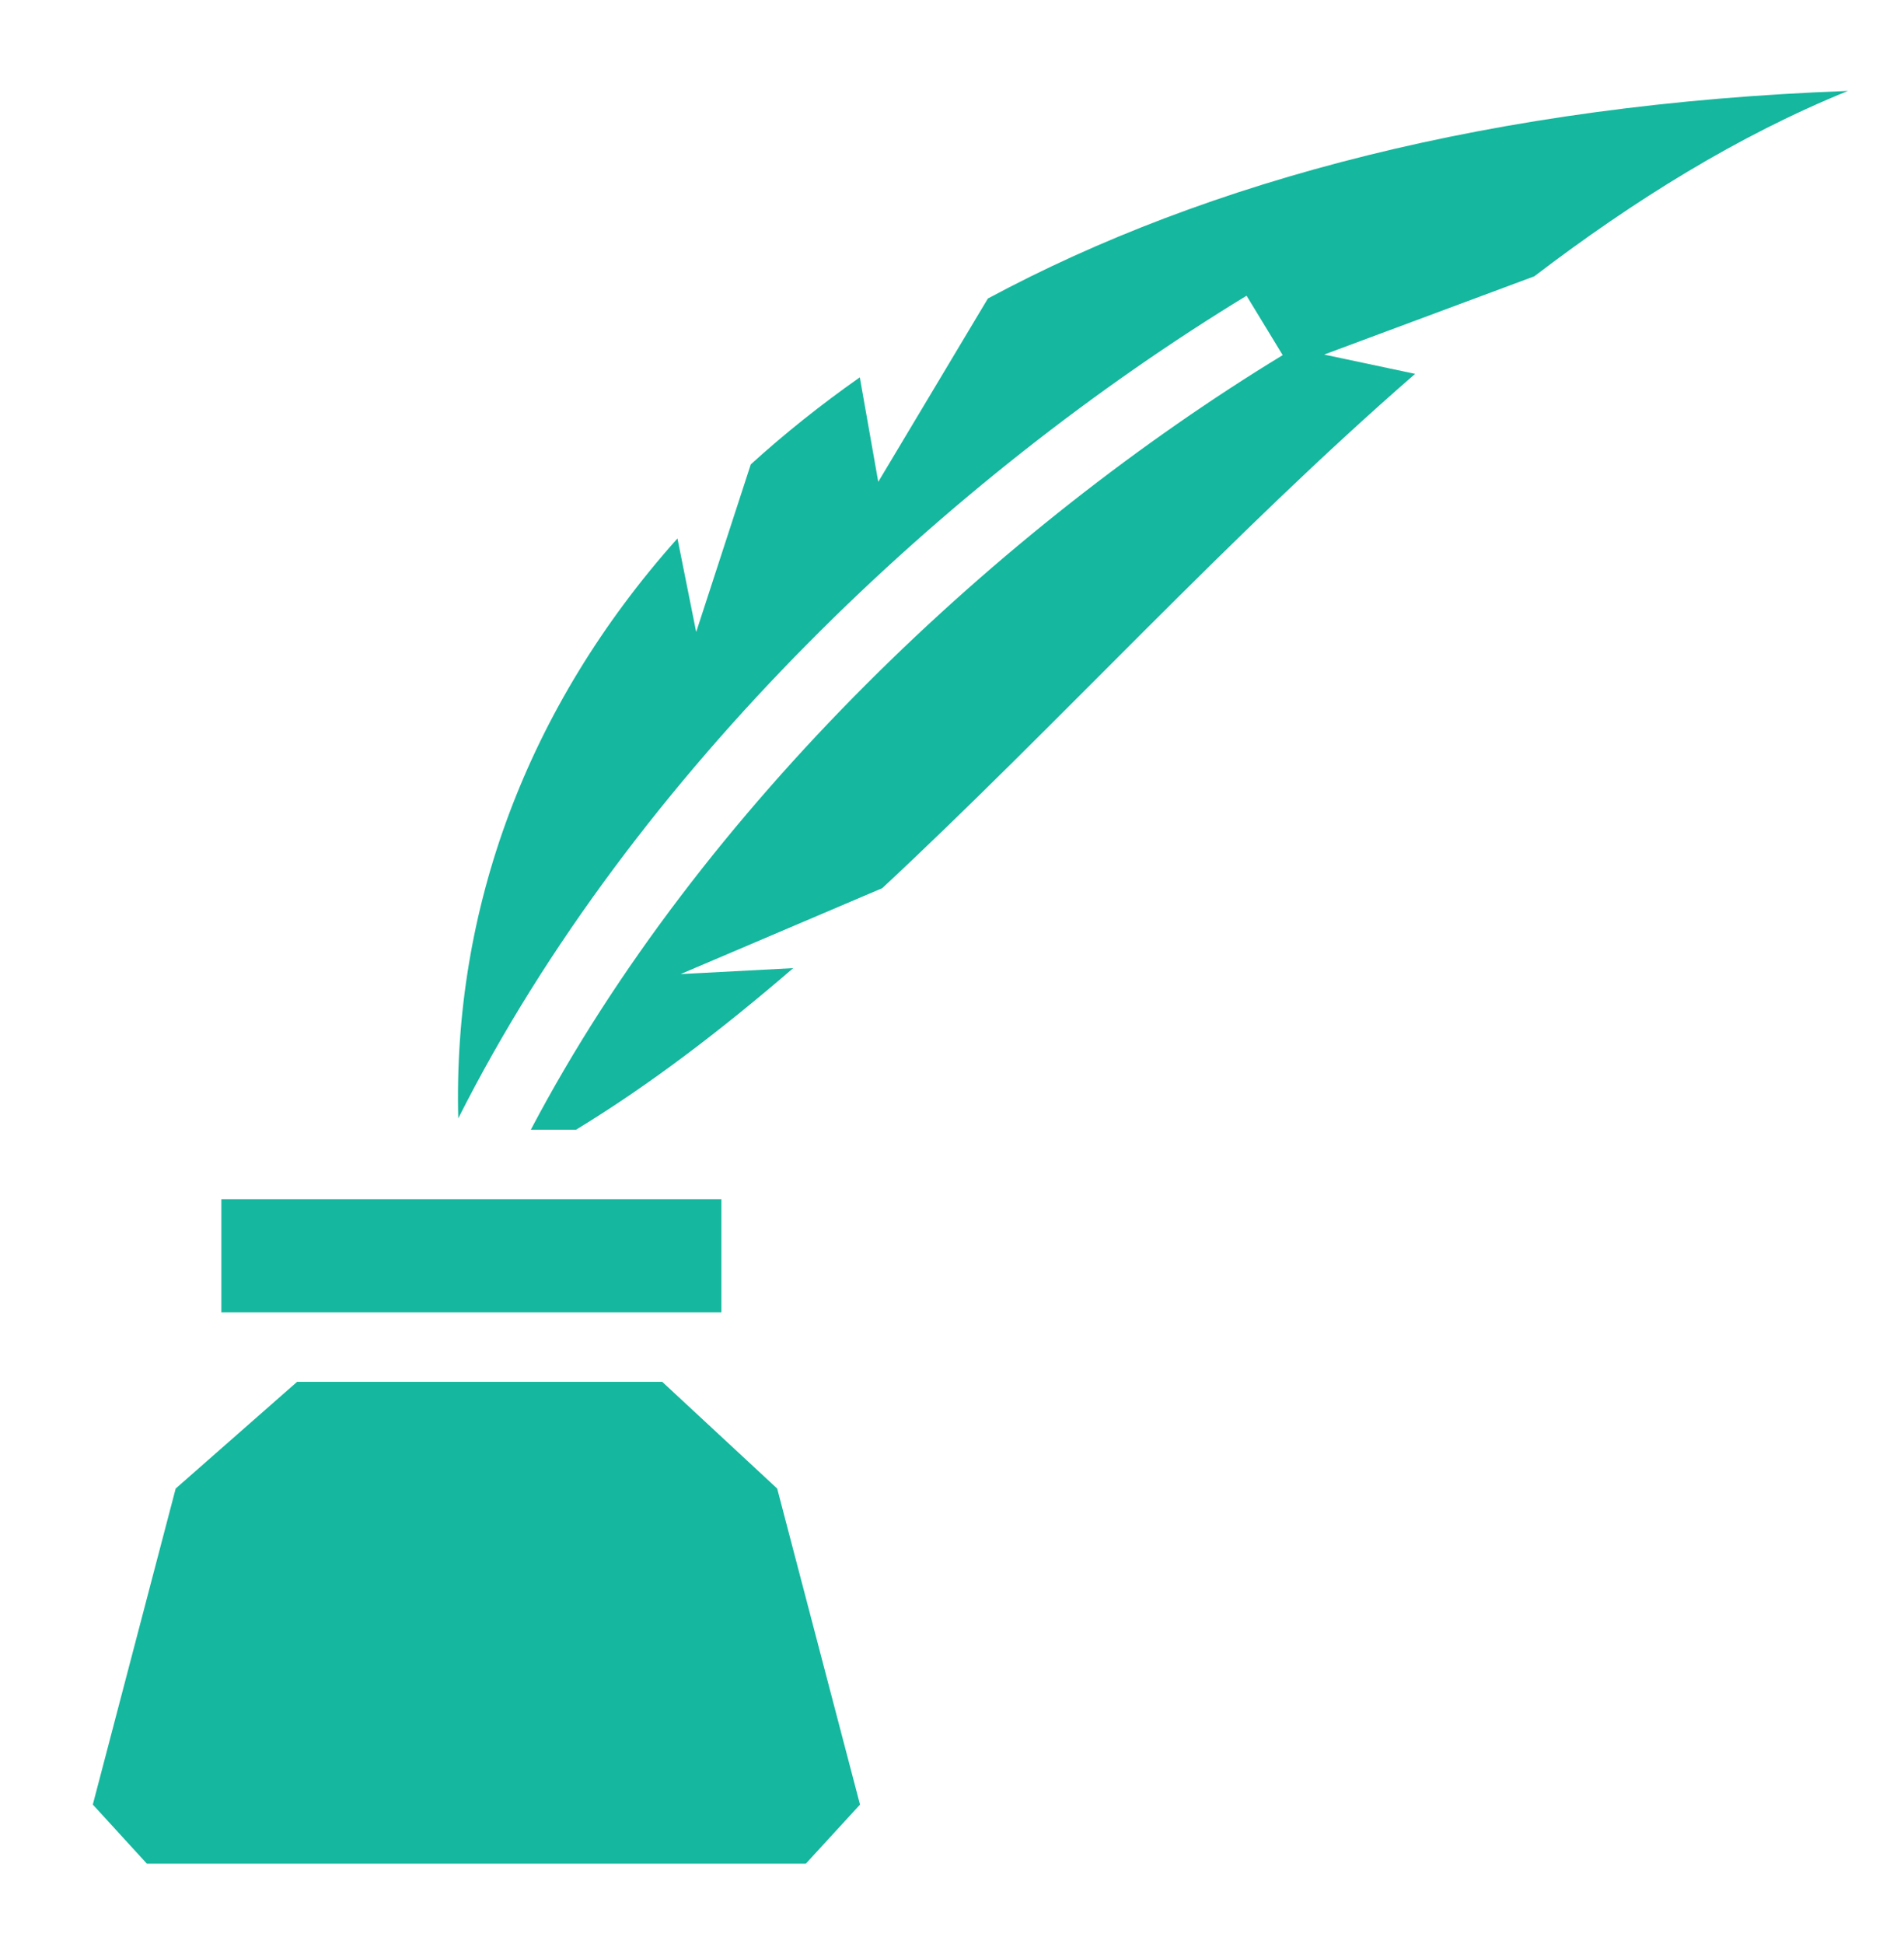 <svg width="48" height="49" viewBox="0 0 48 49" fill="none" xmlns="http://www.w3.org/2000/svg">
<path d="M46.587 2.292C37.667 2.62 30.434 4.55 24.904 7.525L22.141 12.145L21.676 9.511C20.688 10.205 19.771 10.938 18.927 11.705L17.551 15.93L17.079 13.571C13.268 17.838 11.415 22.934 11.553 28.188C15.985 19.406 23.966 11.994 31.426 7.454L32.337 8.951C25.276 13.249 17.675 20.314 13.382 28.475H14.521C16.375 27.348 18.192 25.957 19.997 24.402L17.158 24.552L22.241 22.387C26.635 18.296 31.003 13.483 35.676 9.423L33.382 8.937L38.679 6.965C41.197 5.045 43.817 3.417 46.587 2.292H46.587ZM5.58 30.227V33.077H18.186V30.227H5.58ZM7.49 34.829L4.429 37.519L2.34 45.484L3.702 46.973H20.316L21.681 45.485L19.593 37.519L16.695 34.829H7.49V34.829Z" fill="#15B79E"/>
</svg>
